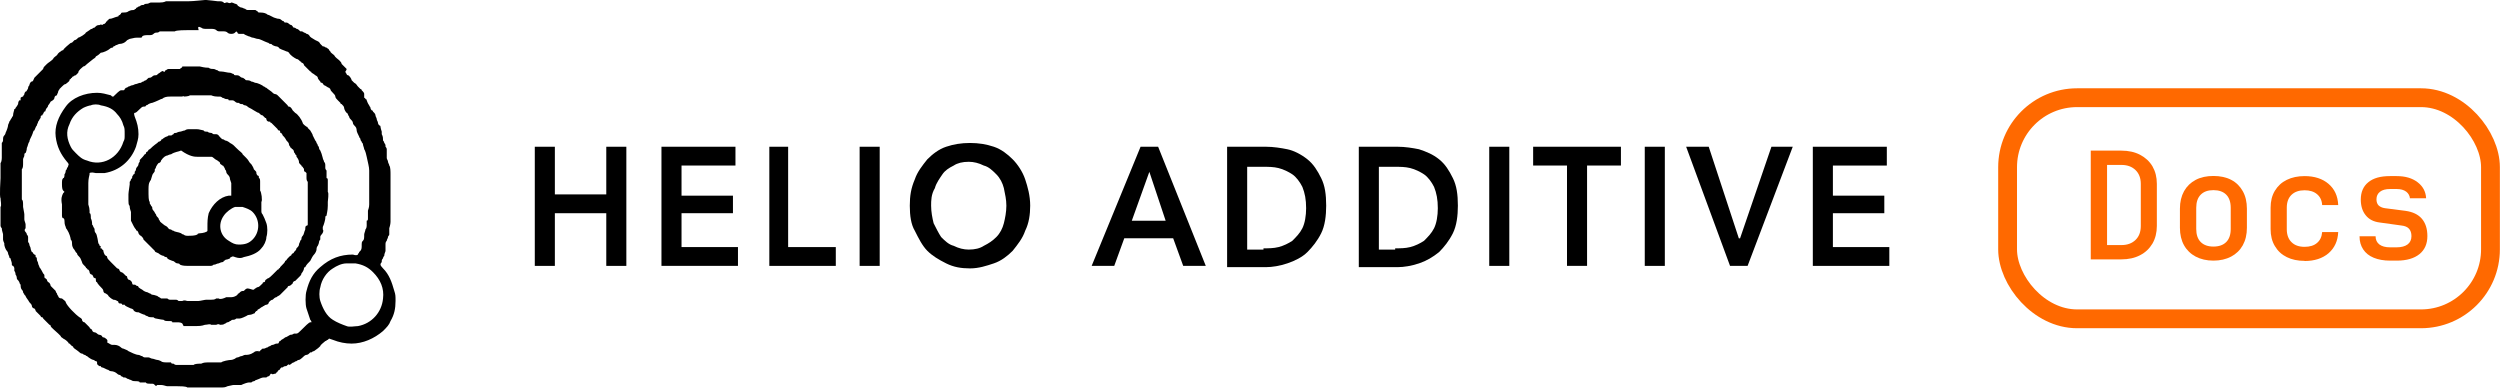 <?xml version="1.0" encoding="UTF-8"?>
<svg id="Layer_1" xmlns="http://www.w3.org/2000/svg" version="1.1" viewBox="0 0 199.33 30.9">
  <!-- Generator: Adobe Illustrator 29.5.0, SVG Export Plug-In . SVG Version: 2.1.0 Build 137)  -->
  <defs>
    <style>
      .st0 {
        fill: none;
        stroke: #ff6900;
        stroke-miterlimit: 10;
        stroke-width: 1.5px;
      }

      .st1 {
        fill: #ff6900;
      }
    </style>
  </defs>
  <path d="M42.64,11.7h1.6v3.8h4.1v-3.8h1.6v9.5h-1.6v-4.2h-4.1v4.2h-1.6v-9.5Z"/>
  <path d="M52.74,11.7h5.9v1.5h-4.3v2.4h4.1v1.4h-4.1v2.7h4.5v1.5h-6.1s0-9.5,0-9.5Z"/>
  <path d="M61.24,11.7h1.6v8h3.8v1.5h-5.3v-9.5h-.1Z"/>
  <path d="M68.54,11.7h1.6v9.5h-1.6v-9.5Z"/>
  <path d="M72.54,16.4c0-.8.1-1.4.4-2.1.2-.6.6-1.1,1-1.6.4-.4.9-.8,1.5-1s1.2-.3,1.9-.3,1.3.1,1.9.3,1.1.6,1.5,1,.8,1,1,1.6.4,1.3.4,2.1c0,.7-.1,1.4-.4,2-.2.6-.6,1.1-1,1.6-.4.4-.9.8-1.5,1s-1.2.4-1.9.4-1.3-.1-1.9-.4-1.1-.6-1.5-1-.7-1-1-1.6c-.3-.5-.4-1.2-.4-2ZM74.24,16.4c0,.5.1,1,.2,1.4.2.4.4.8.6,1.1.3.3.6.6,1,.7.4.2.8.3,1.2.3.5,0,.9-.1,1.2-.3.4-.2.7-.4,1-.7.3-.3.5-.7.6-1.1s.2-.9.2-1.4-.1-.9-.2-1.4c-.1-.4-.3-.8-.6-1.1-.3-.3-.6-.6-1-.7-.4-.2-.8-.3-1.2-.3-.5,0-.9.1-1.2.3-.4.2-.7.4-.9.7s-.5.7-.6,1.1c-.3.5-.3,1-.3,1.4Z"/>
  <path d="M90.94,11.7h1.4l3.8,9.5h-1.8l-.8-2.2h-3.9l-.8,2.2h-1.8l3.9-9.5ZM92.94,17.6l-1.3-3.9-1.4,3.9h2.7Z"/>
  <path d="M97.84,11.7h3.1c.6,0,1.2.1,1.7.2s1.1.4,1.6.8c.5.4.8.9,1.1,1.5.3.6.4,1.3.4,2.2,0,.8-.1,1.6-.4,2.2s-.7,1.1-1.1,1.5-1,.7-1.6.9c-.6.2-1.2.3-1.7.3h-3.1v-9.6ZM100.74,19.8c.4,0,.8,0,1.2-.1.4-.1.8-.3,1.1-.5.3-.3.6-.6.8-1,.2-.4.3-1,.3-1.6,0-.7-.1-1.2-.3-1.7-.2-.4-.5-.8-.8-1s-.7-.4-1.1-.5-.8-.1-1.2-.1h-1.3v6.6h1.3v-.1Z"/>
  <path d="M108.34,11.7h3.1c.6,0,1.2.1,1.7.2.6.2,1.1.4,1.6.8.5.4.8.9,1.1,1.5.3.6.4,1.3.4,2.2,0,.8-.1,1.6-.4,2.2s-.7,1.1-1.1,1.5c-.5.4-1,.7-1.6.9-.6.2-1.2.3-1.7.3h-3.1v-9.6ZM111.24,19.8c.4,0,.8,0,1.2-.1.4-.1.8-.3,1.1-.5.3-.3.6-.6.8-1,.2-.4.3-1,.3-1.6,0-.7-.1-1.2-.3-1.7-.2-.4-.5-.8-.8-1s-.7-.4-1.1-.5-.8-.1-1.2-.1h-1.3v6.6h1.3v-.1Z"/>
  <path d="M118.74,11.7h1.6v9.5h-1.6v-9.5Z"/>
  <path d="M124.94,13.2h-2.7v-1.5h7v1.5h-2.7v8h-1.6s0-8,0-8Z"/>
  <path d="M131.14,11.7h1.6v9.5h-1.6v-9.5Z"/>
  <path d="M134.44,11.7h1.8l2.4,7.3h.1l2.5-7.3h1.7l-3.6,9.5h-1.4l-3.5-9.5Z"/>
  <path d="M144.54,11.7h5.9v1.5h-4.3v2.4h4.1v1.4h-4.1v2.7h4.5v1.5h-6.1v-9.5h0Z"/>
  <g>
    <path d="M16.34,0C16.24,0,15.44.1,15.04.1h-1.8c-.2.1-.4.1-.5.1h-.7c-.1,0-.2.1-.3.1s-.2,0-.3.1h-.1s-.1,0-.2.1c-.1,0-.2.1-.2.1,0,0-.1,0-.1.1-.1,0-.1.1-.2.1s-.2,0-.4.1c-.1.1-.3.1-.4.1s-.2,0-.2.1l-.1.1s-.1,0-.1.1c-.4.1-.5.2-.7.2,0,0-.1,0-.1.1-.1,0-.1.1-.1.1,0,0-.1,0-.1.1l-.1.1s-.1,0-.2.1c-.1-.1-.2,0-.2,0-.1,0-.2,0-.3.1l-.1.1s-.1,0-.2.1c-.1,0-.2.1-.2.1l-.3.2c0,.1-.5.4-.6.4l-.1.1s-.1.1-.2.1c0,0-.1.1-.2.2-.1,0-.2.1-.2.1,0,0-.5.4-.5.5h0s-.1,0-.2.1c0,0-.2.1-.3.3-.1.1-.3.2-.3.3-.2.2-.4.3-.5.4l-.1.1-.1.1s-.1.1-.1.2c-.1.1-.2.2-.2.2l-.1.1s-.2.2-.3.3l-.1.1c-.1.2-.1.3-.2.3s-.2.2-.2.3c0,0-.1.1-.1.2s-.1.2-.1.2c0,0,0,.1-.1.1,0,0-.1.1-.1.2s-.1.1-.1.2c-.1,0-.2.1-.2.1v.2h-.1s-.1.1-.1.3c-.1.2-.2.3-.2.3,0,0,0,.1-.1.1,0,.1-.1.3-.1.5,0,.1-.1.1-.1.2-.1.1-.1.2-.2.3,0,.1-.1.2-.1.3s-.1.4-.2.6c0,.1-.1.2-.1.2-.1.1-.1.2-.1.4,0,.1-.1.2-.1.2v1.2s0,.3-.1.4v1.2c0,.1-.1,1.5,0,1.6,0,.2.1.6,0,.7v1.5s0,.1.1.2c0,.2.1.4.1.5v.4c0,.1.1.3.1.3v.1c0,.1.1.4.2.5,0,0,.1.1.1.2s.1.2.1.3c0,0,0,.1.1.1,0,.1.1.3.1.4v.1s0,.1.1.1c0,0,.1.1.1.2v.2s.1.1.1.3c.1.1.1.3.1.3,0,.1.1.1.2.3,0,.1.1.2.1.2q0,.3.1.4s.1.1.1.2.1.1.1.2l.1.1c0,.1.2.3.3.5.1.1.2.2.2.3s.1.2.2.2q.1.1.1.2s.1.1.2.2c.1.1.2.2.2.2,0,0,0,.1.1.1s.1.1.1.1c0,0,.1.1.2.2l.2.2.1.1c.1,0,.1.1.1.1,0,.1.4.4.6.6l.2.2c0,.1.1.1.2.2.2.1.3.2.4.3,0,.1.1.1.1.1l.1.1.1.1s.1,0,.1.1l.1.1s.3.2.4.3c0,0,.1.1.2.1s.1.1.2.1.1.1.2.1c.1.1.4.3.5.3s.1.1.2.1.1.1.1.1v.1c0,.1.2.2.2.2h.1s0,.1.1.1.4.2.5.2c0,0,.1.1.2.1.2,0,.4.1.5.2,0,0,.1.1.2.1,0,0,.1,0,.1.1,0,0,.1,0,.2.1h.1s.1,0,.2.1c.1,0,.2.1.3.1.1.1.3.1.4.1s.3,0,.3.1h.5c0,.1.2.1.4.1s.2,0,.3.1.1.1.2,0h.3c.2,0,.4.1.5.1h.8c.2,0,.7,0,.8.1h2.6c.3,0,.4,0,.6-.1.4-.1.5-.1.5-.1h.6c.2-.1.5-.2.6-.2h.2s.1-.1.2-.1.1-.1.2-.1c.3-.1.4-.2.6-.2h.2s.1-.1.2-.1l.1-.1q0-.1.1-.1c.1.1.2,0,.3,0s.1-.1.1-.1c0,0,.1,0,.1-.1l.1-.1s.1,0,.1-.1l.1-.1h.1s.1-.1.2-.1.1,0,.2-.1c0,0,.1-.1.1,0,0,0,.1,0,.2-.1s.2-.1.2-.1c0,0,.1-.1.2-.1.1-.1.2-.1.2-.1.1,0,.4-.3.4-.3,0,0,.1-.1.2-.1s.2-.1.2-.1l.1-.1h.1s.1-.1.2-.1c.3-.2.4-.3.5-.4,0-.1.3-.3.4-.4.1,0,.1-.1.2-.1l.1-.1.3.1c.5.2,1,.3,1.5.3.9,0,1.8-.4,2.5-1,.3-.3.5-.5.6-.8.3-.5.4-1,.4-1.6,0-.4,0-.5-.1-.8-.2-.7-.4-1.3-.9-1.8q-.2-.2-.2-.3t.1-.2v-.1s0-.1.1-.2c0-.1.1-.2.1-.2,0-.2.1-.3.1-.4v-.5c0-.1,0-.2.1-.3,0-.1.1-.2.1-.3s.1-.1.1-.2v-.5s.1-.3.1-.5v-3.8c0-.2,0-.6-.1-.7,0-.1-.1-.2-.1-.3s-.1-.2-.1-.3v-.7c0-.1-.1-.2-.1-.2v-.1s0-.1-.1-.2c0-.1-.1-.2-.1-.2v-.1c0-.1,0-.2-.1-.4v-.2s-.1-.3-.1-.4c0,0,0-.1-.1-.1,0,0-.1-.1-.1-.2s-.1-.2-.1-.3-.1-.2-.1-.3-.1-.2-.1-.2l-.1-.1s0-.1-.1-.1c0,0-.1-.1-.1-.2s-.1-.1-.1-.2c-.1-.1-.2-.4-.2-.4,0,0,0-.1-.1-.1,0-.1-.1-.1-.1-.1v-.3q0-.1-.1-.2l-.1-.1s0-.1-.1-.1l-.2-.2c-.1-.1-.1-.2-.3-.3l-.2-.2c0-.1-.2-.4-.3-.4,0,0-.1,0-.1-.1,0,0-.1-.1-.1-.2.1-.1.1-.2.1-.2l-.2-.2-.2-.2c0-.1-.1-.2-.2-.3-.1-.1-.3-.2-.4-.4-.1-.1-.3-.2-.3-.3l-.1-.1c0-.1-.1-.1-.2-.2-.1,0-.2-.1-.2-.1h-.1s-.1-.1-.2-.2c-.1-.2-.2-.2-.4-.3-.3-.2-.4-.2-.5-.4-.1-.1-.2-.1-.2-.1,0,0-.1-.1-.2-.1-.1-.1-.2-.1-.2-.1h-.1l-.1-.1s-.1-.1-.2-.1c-.1-.1-.2-.1-.2-.1,0,0-.1,0-.1-.1l-.1-.1s-.1,0-.2-.1-.2-.1-.2-.1h-.1s-.1,0-.1-.1q-.1,0-.2-.1s-.1-.1-.2-.1-.1,0-.4-.1q-.2-.1-.4-.2c-.1,0-.2-.1-.2-.1-.2-.1-.4-.1-.5-.1s-.2,0-.2-.1c-.1,0-.1-.1-.2-.1h-.6s-.1,0-.2-.1c-.1,0-.2-.1-.3-.1s-.2-.1-.2-.1c-.1,0-.1-.1-.1-.1,0,0-.1-.1-.2-.1q-.2-.1-.3-.1-.1.1-.3,0h-.1s-.2.1-.2,0c0,0-.1-.1-.3-.1h-.2s-.8-.1-.9-.1h-.1ZM16.04,2.2c.1.1.3.1.3.1h.5q.3,0,.4.1c.1.1.2.1.3.1h.3q.2,0,.3.1.1.1.3.1.2,0,.3-.1l.1-.1.1.1c0,.1.1.1.2.1h.3c.1.1.2.1.4.2.1,0,.2.1.3.1s.3.1.4.1c.2,0,.5.2.8.3.1,0,.1.1.2.1s.1,0,.2.1c0,0,.2.1.3.1s.2.1.2.1c0,.1.4.2.6.3.1,0,.2.1.2.1.1.2.4.4.6.5.1,0,.2.1.2.1l.1.1s.1,0,.1.1c.1,0,.2.1.2.2.1.1.2.2.3.3l.2.2h0s.1,0,.1.1c0,0,.2.1.3.2q.2.1.2.2c0,.1.2.3.2.3h0s0,.1.1.1.1.1.2.2c.1,0,.3.2.4.2l.1.1c0,.1.1.2.2.3.1.1.2.2.2.3s.1.2.2.3c.1.1.2.2.2.2,0,0,0,.1.1.1.1.1.2.2.2.3s.1.3.2.4c.1,0,.1.2.2.3,0,.1.1.2.2.3,0,0,.1.1.1.2s.1.2.2.3.1.3.1.3c0,.1.1.3.2.5,0,.1.1.1.1.2,0,0,0,.1.1.2,0,.1.1.1.1.2s.1.3.1.4c0,0,.1.1.2.6s.2.8.2,1.1v2.7c0,.1,0,.2-.1.5v.6c0,.1,0,.2-.1.2v.4s0,.2-.1.3c0,.1-.1.3-.1.4,0,.3,0,.4-.1.5s-.1.1-.1.5c0,.2-.1.3-.1.3l-.1.1c0,.1-.1.1-.1.2q-.1.1-.4,0c-1,0-1.8.3-2.6,1-.6.5-.9,1.1-1.1,1.9-.1.3-.1,1.1,0,1.4s.2.6.3.9c.1.1.1.2.1.2h-.1c-.1,0-.4.3-.8.7-.1.1-.2.2-.3.2h-.2s-.1.1-.3.1c-.2.1-.3.2-.4.2,0,0-.1.1-.3.2l-.1.1s-.1,0-.1.1-.1.1-.2.1-.2.1-.3.1-.2.1-.2.1c0,0-.1,0-.2.1-.1,0-.2.1-.3.1s-.2,0-.2.1c-.1,0-.1.1-.1.1,0,0-.1,0-.2.1.2-.2.1-.1,0-.1s-.2,0-.3.1c-.3.2-.5.2-.7.2-.1,0-.2.1-.3.1s-.2.1-.3.1c0,0-.1,0-.2.1,0,0-.2.1-.3.1-.2,0-.7.1-.8.2h-1.1c-.1,0-.3,0-.5.1-.2,0-.5,0-.6.1h-1.4s-.1,0-.2-.1c-.1,0-.2,0-.2-.1h-.2c-.3,0-.5,0-.6-.1,0,0-.2-.1-.3-.1s-.3-.1-.4-.1-.2-.1-.3-.1h-.3s-.1,0-.2-.1c-.1,0-.2-.1-.3-.1-.2,0-.6-.2-.8-.3-.1-.1-.2-.1-.4-.2-.1,0-.2-.1-.2-.1-.1-.1-.3-.2-.5-.2h-.2c-.1,0-.2-.1-.4-.2.1-.2-.1-.3-.1-.3,0,0-.1-.1-.2-.1s-.1-.1-.1-.1c0,0-.1-.1-.2-.1s-.2-.1-.2-.1c0,0-.1-.1-.2-.1s-.2-.1-.2-.2c-.1-.1-.2-.1-.2-.2l-.2-.2-.2-.2c-.1,0-.2-.1-.2-.2s-.2-.2-.2-.2c-.3-.2-1-.9-1.1-1.2,0-.1-.2-.2-.3-.3-.3,0-.3-.2-.3-.2,0,0-.1-.1-.1-.2-.1-.1-.1-.2-.1-.2l-.2-.2-.2-.2c0-.1-.1-.3-.2-.3,0,0-.1-.1-.1-.2l-.1-.1c-.1,0-.1-.1-.1-.2s0-.1-.1-.2c0,0-.2-.4-.3-.5,0-.1-.1-.2-.1-.3s-.1-.2-.1-.3,0-.2-.1-.2v-.1q0-.1-.1-.1l-.1-.1s0-.1-.1-.1c0,0-.1-.2-.1-.3s-.1-.2-.1-.3-.1-.2-.1-.2v-.4c0-.1-.1-.2-.1-.2,0,0,0-.1-.1-.2s-.1-.2,0-.3v-.3c0-.1-.1-.3-.1-.4v-.4s0-.1-.1-.6c0-.4,0-.5-.1-.6v-2.4c.1-.1.1-.3.1-.5v-.3c0-.1.1-.2.1-.3s0-.2.1-.2c0,0,.1-.2.1-.4.1-.2.1-.4.2-.5,0-.1.1-.3.2-.5.1-.2.1-.4.2-.4.1-.2.1-.3.2-.4,0-.1.1-.2.1-.3.1-.1.1-.2.2-.3,0-.1,0-.2.1-.2s0-.1.1-.1c0-.1.1-.2.2-.3-.1.2,0,.1,0,0s.1-.2.1-.2c0,0,.1-.1.1-.2.1-.1.2-.3.2-.3.2-.1.3-.2.3-.3s.1-.2.2-.2c0-.1.1-.2.1-.3s.1-.1.1-.2l.2-.2c.1-.1.2-.2.3-.2.1-.1.3-.2.3-.3,0,0,0-.1.1-.1,0,0,0-.1.1-.1,0,0,0-.1.1-.1,0,0,.1-.1.2-.1l.1-.1.1-.1c0-.2.3-.4.4-.5.1,0,.2-.1.3-.2.1-.1.4-.3.5-.4,0,0,.2-.1.2-.2.2-.1.3-.2.4-.3.2,0,.6-.2.7-.3,0,0,.1-.1.2-.1s.1-.1.1-.1h0s.1,0,.2-.1c.1,0,.2-.1.3-.1.2,0,.4-.1.5-.2l.1-.1.2-.1c.4-.1.5-.1.6-.1h.3s.1,0,.1-.1c.1-.1.3-.1.5-.1s.3,0,.4-.1c0,0,.1-.1.2-.1s.2,0,.3-.1h1.2c.1-.1.9-.1,1.1-.1h.8c-.1-.3,0-.3.2-.2ZM28.34,21c.6.1,1,.3,1.4.7.6.6.9,1.3.8,2.1-.1,1.1-.9,2-2,2.2-.2,0-.7.1-.9,0-.3-.1-.8-.3-1.1-.5-.5-.3-.8-.9-1-1.5-.1-.3-.1-.8,0-1.1.1-.6.5-1.2,1-1.5.3-.2.7-.4,1.1-.4.2,0,.3,0,.7,0Z"/>
    <path d="M14.34,5.5h-.9c-.1,0-.2.1-.2.1-.1,0-.1.1-.1.1,0,0-.1.1-.1,0s-.2,0-.3.1c-.2.1-.2.2-.3.2s-.2,0-.3.1c0,0-.1.1-.2.1s-.1,0-.2.1l-.1.1s-.1,0-.2.1c-.1,0-.2.1-.2.1-.2,0-.3.1-.4.1s-.2.1-.3.1-.2.1-.3.1c-.1.1-.2.1-.2.1l-.1.1c0,.1-.1.1-.1.1h-.2c-.1,0-.4.3-.5.4l-.1.1h-.1l-.1-.1c-.4-.1-.7-.2-1.1-.2-1,0-2,.4-2.5,1.1-.6.8-.9,1.6-.8,2.4.1.8.4,1.4.9,2q.2.2.1.3s0,.1-.1.2q0,.1-.1.2s0,.2-.1.3c0,.1,0,.3-.1.3-.1.1-.1.2-.1.5q0,.4.1.5l.1.1-.1.1c-.1.2-.2.4-.1.9v.9s0,.2.1.2.1.2.1.2c0,.1,0,.3.1.5,0,.1.1.2.1.2.2.3.3.7.3.8.1.1.1.2.1.3s0,.2.1.4c.1.1.2.3.2.3l.1.1c0,.1.1.2.2.3.1.1.1.2.2.4,0,.1.1.2.3.4,0,.1.1.1.1.1,0,0,0,.1.1.1,0,0,.1.1.1.2s.1.2.2.2q.1.1.1.2s.1.1.2.1c0,.2,0,.3.1.3,0,.1.3.4.4.5,0,0,.1.1.1.2s.1.2.2.2c.1.1.2.1.2.2.1.1.2.2.4.3.2,0,.3.1.3.1,0,0,.1,0,.1.1s.1.1.2.1c0,0,.1,0,.1.1h.2c0,.1.3.2.5.3.1,0,.2.1.2.1,0,.1.2.2.3.2h.1s.4.2.5.2c0,0,.1.1.2.1.1.1.3.1.4.1h.1s.1.1.2.1q.5.1.6.1c.1.1.2.1.4.1s.3,0,.3.1h.4q.3,0,.4.1l.1.2h.7c.6,0,.7,0,1-.1.2,0,.4-.1.5,0h.4q.2-.1.3,0c.1,0,.3,0,.4-.1.1,0,.1-.1.2-.1,0,0,.1,0,.2-.1.1,0,.1-.1.2-.1s.2,0,.3-.1h.2c.1,0,.2,0,.6-.2.1-.1.3-.1.3-.1.1,0,.3-.1.3-.1h0s.1,0,.1-.1l.1-.1s.1,0,.1-.1q.2-.1.3-.2c.1,0,.1-.1.2-.1,0,0,.1-.1.2-.1s.2-.1.2-.2l.1-.1s.1-.1.2-.1c.1-.1.2-.2.3-.2.1-.1.2-.1.3-.2l.4-.4.2-.2c0-.1.1-.1.1-.1.1,0,.2-.1.3-.2,0-.1.1-.2.2-.2l.2-.2.1-.1.1-.1s.1-.1.1-.2c.1-.1.2-.3.2-.4,0,0,0-.1.1-.1.1-.2.2-.3.4-.5.1-.2.2-.4.3-.5.1-.1.2-.3.2-.4q0-.2.1-.3s.1-.2.1-.3.1-.2.1-.2v-.2q0-.1.1-.2c.1-.1.2-.3.1-.4v-.2c.1-.2.2-.6.2-.7s0-.2.1-.2c0-.1.1-.4.1-.8v-.3c0-.1.1-.7,0-.8v-.9c0-.1,0-.2-.1-.2v-.6s-.1-.1-.1-.2v-.2c0-.1,0-.2-.1-.3,0-.1-.1-.2-.1-.3q-.1-.4-.2-.6c-.1-.1-.1-.2-.1-.2,0,0,0-.1-.1-.2,0-.1-.1-.2-.1-.2q0-.1-.1-.2l-.2-.4c0-.1-.1-.2-.2-.4-.1-.1-.2-.2-.2-.2,0,0,0-.1-.1-.1,0,0-.3-.2-.3-.3-.1-.3-.4-.7-.6-.8,0,0-.1-.1-.2-.2-.1-.2-.2-.3-.3-.3s-.1-.1-.1-.1l-.1-.1s-.2-.2-.3-.3c-.2-.2-.3-.3-.3-.3l-.1-.1s-.1-.1-.2-.1-.2-.1-.3-.2c-.3-.2-.4-.3-.4-.3-.1,0-.1-.1-.2-.1-.1-.1-.5-.3-.7-.3,0,0-.2-.1-.3-.1-.1-.1-.3-.1-.3-.1-.1,0-.2,0-.2-.1-.1,0-.1-.1-.2-.1,0,0-.1,0-.2-.1-.1-.1-.2-.1-.3-.1s-.2,0-.2-.1c-.1,0-.2-.1-.3-.1-.2,0-.5-.1-.7-.1-.1,0-.2,0-.3-.1-.1,0-.2-.1-.3-.1s-.3,0-.4-.1c-.1,0-.3,0-.7-.1h-1.4c0,.1-.1.1-.2.2ZM16.24,7.6h.6s.2.1.5.1h.2s.1,0,.2.1c.1,0,.2.1.3.1s.2,0,.2.1c.2,0,.3,0,.3,0,0,0,.1,0,.2.1s.2.1.2.1h.1s.1.1.2.1h.1s.1.1.2.1.2.1.2.1c.1.1.2.1.5.3.2.1.3.2.4.2l.1.1s.1.1.2.1c.1.1.2.2.2.2.1,0,.1.1.1.1,0,.1.1.2.2.2h.1s0,.1.1.1l.1.1s.1.1.2.2c.1.1.2.2.2.2,0,.1.1.1.1.1,0,0,.1,0,.1.1s0,.1.1.1c0,.1.1.1.1.2l.1.1h0s.1.1.2.3c.1.1.2.2.2.3,0,0,0,.1.1.2,0,.1.1.1.1.1,0,0,0,.1.1.1,0,0,.1.1.1.2s.1.1.1.2l.1.1v.1c.1.1.2.3.2.4s0,.1.1.2l.1.1s0,.1.1.1c0,.1.1.1.1.2s0,.2.1.2l.1.1v.4q0,.2.1.3v3.4s0,.1-.1.1-.1.2-.1.3c-.1.2-.1.4-.2.5,0,0-.1.1-.1.2s0,.1-.1.2c0,.1-.1.2-.1.3s-.1.2-.1.2l-.1.1c0,.1-.1.2-.1.2l-.1.1s0,.1-.1.1l-.1.1s0,.1-.1.1l-.1.1-.1.1c-.1.1-.1.2-.2.2,0,.1-.1.2-.4.5,0,.1-.1.1-.1.1,0,0,0,.1-.1.1l-.1.1-.1.1-.2.2c-.1.1-.3.3-.4.3-.1.1-.2.1-.2.2,0,0,0,.1-.1.1,0,0-.1,0-.1.1-.2.2-.3.3-.4.3s-.1.1-.2.1l-.1.1h-.1s-.3-.1-.4-.1-.2.1-.2.1l-.1.1c-.1,0-.2,0-.3.1l-.1.1s-.1,0-.1.1c-.1.1-.3.2-.5.2h-.4c-.2.1-.5.2-.6.1h-.2c-.1.1-.3.1-.4.1h-.4c-.1,0-.5.1-.6.1h-.9c-.1,0-.2-.1-.4,0h-.3c-.1-.1-.2-.1-.2-.1h-.5s-.1,0-.2-.1h-.5c-.1-.1-.2-.1-.3-.2q-.3-.1-.4-.1c-.1,0-.1-.1-.2-.1l-.2-.1c-.1,0-.3-.1-.4-.2-.2-.1-.3-.2-.3-.2,0-.1-.1-.1-.1-.1-.1,0-.1-.1-.2-.1h-.1s-.1,0-.1-.1-.1-.2-.1-.2c0,0-.1-.1-.2-.1q-.1-.1-.1-.2s0-.1-.1-.1c0,0-.1-.1-.2-.2q-.1-.1-.2-.1l-.1-.1c0-.1-.1-.2-.2-.2l-.1-.1-.1-.1-.1-.1s-.1-.1-.2-.2c-.2-.2-.3-.3-.3-.4,0,0,0-.1-.1-.1l-.1-.1s-.1-.2-.1-.3c0,0,0-.1-.1-.1,0,0,0-.1-.1-.1s0-.1,0-.1c0,0,0-.1-.1-.1,0-.1-.1-.2-.1-.2,0,0-.1-.7-.2-.8-.1-.1-.1-.2-.1-.3,0,0,0-.1-.1-.2,0-.1-.1-.2-.1-.2v-.1s0-.2-.1-.4c0-.2,0-.4-.1-.4v-.2q0-.2-.1-.5v-1.7c0-.1,0-.3.1-.7v-.1s.1-.1.5,0h.7c1.2-.2,2.1-1,2.5-2.1.1-.4.2-.6.2-1,0-.5-.1-.9-.3-1.4q-.1-.3,0-.3c.1,0,.2-.1.4-.3.1-.1.2-.2.3-.2s.2,0,.2-.1c.1,0,.2-.1.2-.1,0,0,.2-.1.3-.1.3-.1.7-.3.7-.3,0,0,.1,0,.2-.1.2-.1.4-.1.6-.1h.9s.1-.1.1,0c0,0,.4,0,.5-.1h.4c.5,0,.7,0,.7,0ZM8.04,8.4c.6.1,1,.3,1.3.7.2.2.4.5.5.9.1.2.1.3.1.7s0,.4-.1.6c-.4,1.3-1.7,2-2.9,1.5-.4-.1-.6-.3-.9-.6-.2-.2-.3-.3-.4-.5-.3-.6-.4-1.2-.1-1.8.2-.6.6-1,1.1-1.3.2-.1.5-.2.6-.2.2-.1.6-.1.8,0Z"/>
    <path d="M15.64,10.3h-.6s-.2,0-.3.1c-.1,0-.3.1-.4.1s-.3.1-.3.1c-.1,0-.2,0-.2.1-.1,0-.1.1-.2.1h-.2s-.1.1-.2.1c-.2.1-.3.2-.3.2,0,0-.1,0-.1.1,0,0-.1.1-.2.1l-.1.1s-.3.2-.6.5c-.1,0-.1.1-.2.2-.1,0-.1.1-.1.1,0,0,0,.1-.1.1-.2.3-.4.4-.4.5v.1s-.1.1-.1.2-.1.2-.1.2c0,0-.1.1-.1.2,0,0,0,.1-.1.2v.1s0,.1-.1.1c0,.1-.1.1-.1.2s0,.1-.1.2c0,.1-.1.2-.1.2v.2c0,.1-.1.6-.1.8v.5c0,.1,0,.4.1.4v.1q0,.1.1.4v.7l.2.4c.1.2.2.3.2.3,0,0,0,.1.1.1,0,0,.1.1.1.2,0,0,.1.2.2.2.1.1.2.2.2.3.1.1.5.5.7.7.1.1.2.2.2.2,0,.1.1.1.3.2.1.1.3.2.4.2.1.1.2.1.2.1,0,0,.1,0,.1.1q.1.1.4.2s.1,0,.2.1c0,0,.1.1.2.1,0,0,.2,0,.2.1.2.1.5.1.6.1h1.8c.1,0,.2,0,.3-.1h.1s.2-.1.3-.1c.2-.1.3-.1.3-.1,0,0,.1,0,.1-.1.1,0,.1-.1.2-.1s.3-.1.3-.1c0,0,0-.1.1-.1q.1-.1.3,0c.3.1.5.1.7,0,.5-.1,1.1-.3,1.4-.7.2-.2.4-.6.4-.9.1-.3.1-.8,0-1.1-.1-.3-.2-.5-.3-.7-.1-.1-.1-.2-.1-.3v-.7c.1-.1,0-.8-.1-.9v-.7c0-.1,0-.3-.1-.3v-.1s0-.1-.1-.1c0,0-.1-.1-.1-.2s0-.1-.1-.2l-.1-.1c0-.1-.2-.4-.2-.4l-.1-.1c-.1-.1-.1-.2-.3-.4l-.1-.1-.1-.1-.1-.1c0-.1-.2-.2-.5-.5-.1-.1-.2-.2-.2-.2,0,0-.1-.1-.3-.2-.1-.1-.3-.2-.4-.2-.1-.1-.2-.1-.2-.1,0,0-.1,0-.1-.1-.1,0-.1-.1-.1-.1,0,0-.1,0-.1-.1,0,0-.1-.1-.2-.1h-.2c-.1,0-.1-.1-.2-.1,0,0-.2,0-.3-.1-.1,0-.3,0-.3-.1-.4-.1-.5-.1-.6-.1ZM15.74,12.5h1.1q.1,0,.2.1t.3.2c.1.1.2.1.2.2s.1.1.2.2c.1,0,.1.1.1.1,0,0,.1.1.1.2.1.1.1.2.1.2,0,.1.1.2.1.2.1.1.2.2.2.4l.1.3v1h-.2c-.7.1-1.3.7-1.6,1.4-.1.4-.1.7-.1,1.1v.3c0,.1-.4.2-.6.2,0,0-.2,0-.2.1-.2.1-.5.1-.8.1q-.2,0-.3-.1c-.1,0-.2-.1-.2-.1-.2-.1-.5-.1-.6-.2-.1,0-.2-.1-.2-.1-.2,0-.2-.1-.3-.2s-.2-.1-.3-.2-.3-.2-.3-.3c0,0-.1-.1-.1-.2-.1-.1-.2-.2-.2-.3-.1-.1-.1-.2-.2-.3,0,0-.1-.1-.1-.2s0-.1-.1-.2c0-.1-.1-.1-.1-.2v-.1c-.1-.1-.1-.4-.1-1q0-.5.1-.6c0-.1.1-.1.1-.2.1-.3.1-.4.2-.5q.1-.1.1-.2v-.1s.1-.1.1-.2q.1-.2.2-.3c.1,0,.2-.1.2-.2.2-.3.4-.4.5-.4,0,0,.2-.1.3-.1.3-.2.6-.2.8-.3.7.5,1.1.5,1.3.5ZM19.34,16.5c.3.1.6.2.8.4.6.6.6,1.6,0,2.2-.3.3-.6.4-1.1.4-.3,0-.5-.1-.8-.3-.7-.4-.9-1.3-.4-2,.2-.3.6-.6.9-.7h.6Z"/>
  </g>
  <g>
    <path class="st1" d="M166.7,20.68v-8.67h2.44c.57,0,1.07.11,1.49.33.42.22.75.52.99.92.23.4.35.86.35,1.4v3.36c0,.53-.12,1-.35,1.4-.24.4-.56.71-.99.93-.42.22-.92.33-1.49.33h-2.44ZM168,19.54h1.15c.47,0,.84-.14,1.12-.41.28-.27.42-.64.42-1.11v-3.36c0-.46-.14-.83-.42-1.1-.28-.27-.65-.41-1.12-.41h-1.15v6.39Z"/>
    <path class="st1" d="M176.48,20.78c-.54,0-1.01-.11-1.41-.32-.4-.21-.71-.51-.93-.9-.22-.39-.33-.86-.33-1.4v-1.52c0-.54.11-1,.33-1.4.22-.39.53-.69.93-.9s.87-.31,1.41-.31,1.02.1,1.42.31.7.51.92.9c.22.39.33.86.33,1.4v1.52c0,.54-.11,1-.33,1.4-.22.39-.53.69-.93.9-.4.21-.87.32-1.41.32ZM176.48,19.66c.44,0,.78-.12,1.02-.36.24-.24.36-.59.36-1.04v-1.69c0-.46-.12-.81-.36-1.05-.24-.24-.58-.36-1.02-.36s-.77.12-1.01.36c-.24.24-.36.59-.36,1.05v1.69c0,.45.12.8.36,1.04.24.24.58.36,1.01.36Z"/>
    <path class="st1" d="M183.75,20.8c-.54,0-1.02-.1-1.42-.3-.41-.2-.72-.49-.95-.88-.23-.38-.34-.83-.34-1.35v-1.71c0-.52.11-.97.34-1.35.23-.38.54-.67.95-.87.41-.2.88-.3,1.42-.3.79,0,1.43.21,1.91.62.48.41.74.97.77,1.69h-1.28c-.02-.37-.16-.66-.41-.87s-.58-.31-.99-.31c-.44,0-.79.12-1.04.36-.25.24-.38.58-.38,1.03v1.72c0,.44.13.79.38,1.03.25.25.6.37,1.04.37.41,0,.75-.1.99-.31.25-.21.38-.49.41-.87h1.28c-.03.71-.29,1.27-.77,1.69-.48.41-1.12.62-1.91.62Z"/>
    <path class="st1" d="M190.56,20.78c-.5,0-.94-.08-1.3-.23-.37-.15-.65-.38-.84-.67-.19-.29-.29-.63-.29-1.04h1.28c0,.28.1.49.3.65.2.15.48.23.85.23h.53c.37,0,.67-.08.87-.23s.31-.37.31-.66c0-.26-.07-.46-.2-.6-.13-.14-.33-.22-.6-.25l-1.73-.24c-.49-.06-.86-.25-1.12-.58-.26-.32-.39-.74-.39-1.25,0-.59.2-1.06.6-1.38.4-.33.97-.49,1.72-.49h.54c.69,0,1.24.16,1.67.49.43.33.65.75.68,1.28h-1.29c-.02-.21-.12-.39-.3-.53-.19-.14-.44-.21-.75-.21h-.54c-.34,0-.61.07-.8.22-.19.15-.28.35-.28.6,0,.21.06.38.17.49.12.11.29.19.51.22l1.63.21c.58.08,1.02.29,1.31.63s.44.8.44,1.38c0,.62-.21,1.1-.63,1.44-.42.34-1.02.52-1.8.52h-.53Z"/>
  </g>
  <rect class="st0" x="160.07" y="7.79" width="38.5" height="17.63" rx="5.54" ry="5.54"/>
</svg>